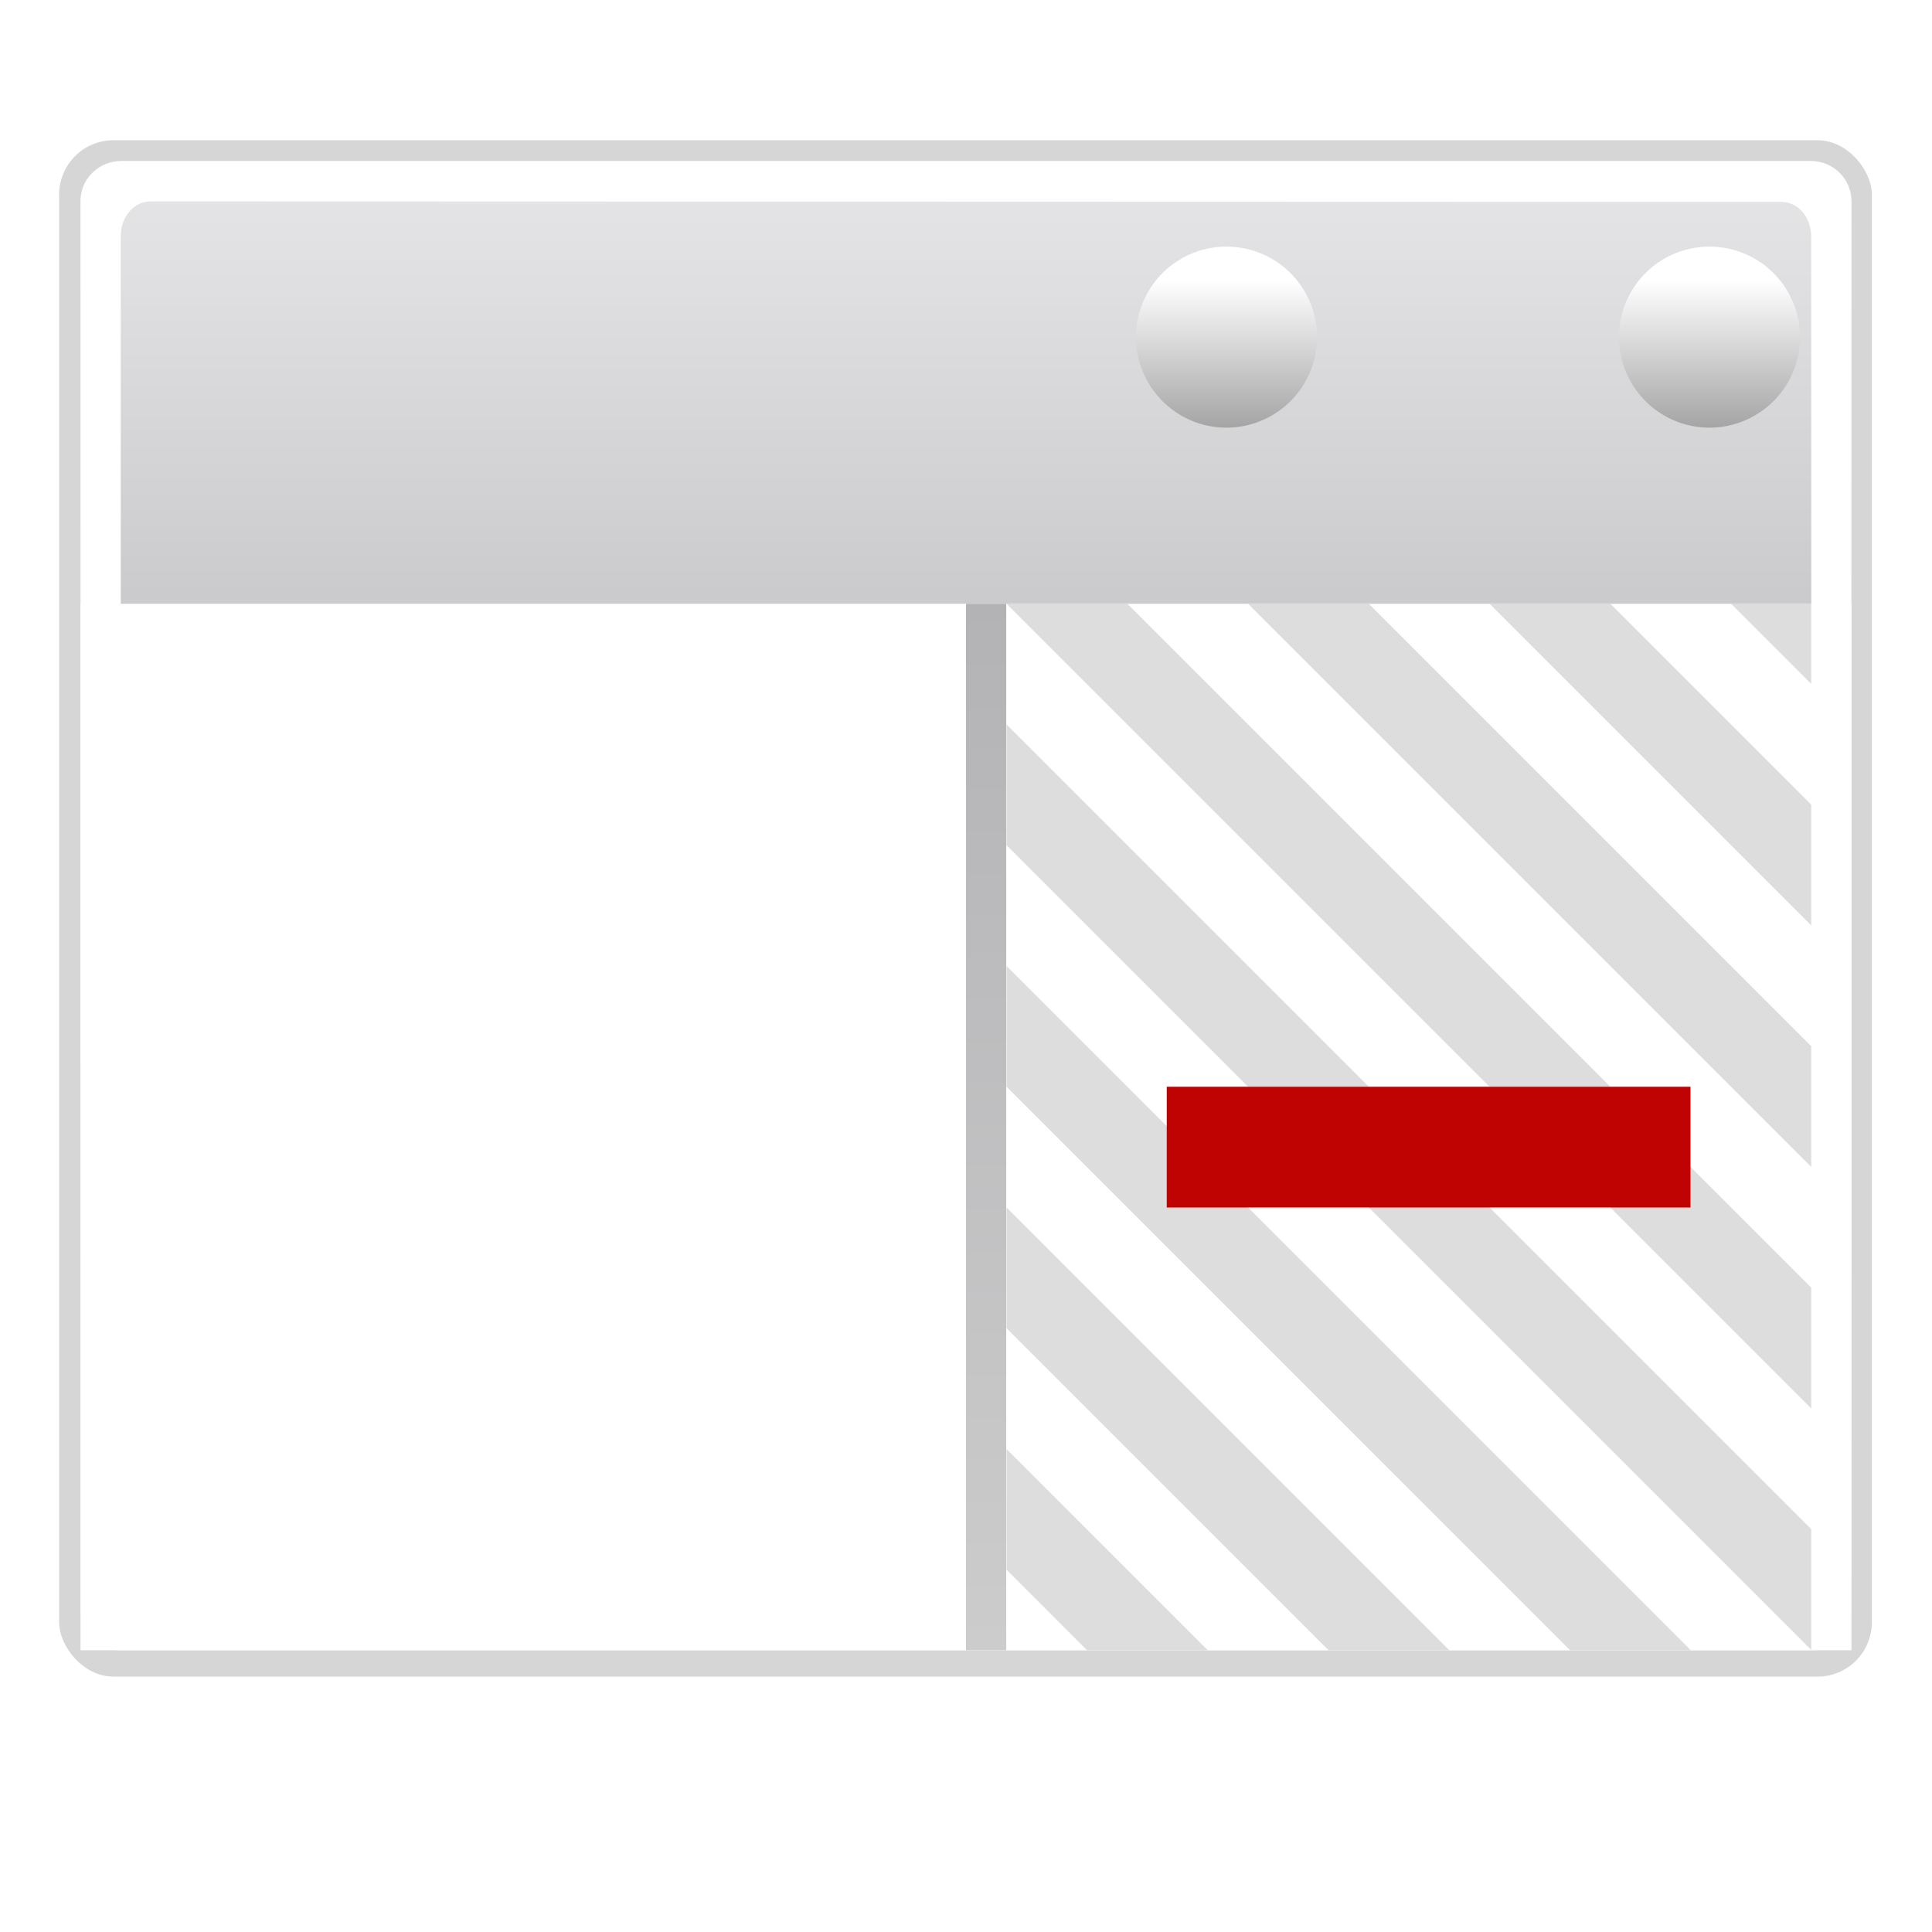 <?xml version="1.0" encoding="UTF-8" standalone="no"?>
<!-- Created with Inkscape (http://www.inkscape.org/) -->
<svg
   xmlns:dc="http://purl.org/dc/elements/1.1/"
   xmlns:cc="http://creativecommons.org/ns#"
   xmlns:rdf="http://www.w3.org/1999/02/22-rdf-syntax-ns#"
   xmlns:svg="http://www.w3.org/2000/svg"
   xmlns="http://www.w3.org/2000/svg"
   xmlns:xlink="http://www.w3.org/1999/xlink"
   xmlns:sodipodi="http://sodipodi.sourceforge.net/DTD/sodipodi-0.dtd"
   xmlns:inkscape="http://www.inkscape.org/namespaces/inkscape"
   width="128"
   height="128"
   id="svg3669"
   sodipodi:version="0.32"
   inkscape:version="0.46"
   sodipodi:docbase="/home/david/sandbox/split/dolphin file views/32x32"
   sodipodi:docname="view-right-close.svgz"
   version="1.0"
   inkscape:output_extension="org.inkscape.output.svgz.inkscape"
   inkscape:export-filename="/home/pinheiro/pics/oxygen/scalable/actions/small/48x48/view-right-close.png"
   inkscape:export-xdpi="67.5"
   inkscape:export-ydpi="67.5">
  <defs
     id="defs3671">
    <inkscape:perspective
       sodipodi:type="inkscape:persp3d"
       inkscape:vp_x="0 : 64 : 1"
       inkscape:vp_y="0 : 1000 : 0"
       inkscape:vp_z="128 : 64 : 1"
       inkscape:persp3d-origin="64 : 42.666667 : 1"
       id="perspective307" />
    <linearGradient
       id="linearGradient3437">
      <stop
         id="stop3439"
         offset="0"
         style="stop-color:#cdcdcf;stop-opacity:1" />
      <stop
         id="stop3441"
         offset="1"
         style="stop-color:#cdcdcf;stop-opacity:1" />
    </linearGradient>
    <linearGradient
       id="linearGradient3417">
      <stop
         style="stop-color:#b3b3b6;stop-opacity:1;"
         offset="0"
         id="stop3419" />
      <stop
         style="stop-color:#cecece;stop-opacity:1;"
         offset="1"
         id="stop3421" />
    </linearGradient>
    <linearGradient
       id="linearGradient4711">
      <stop
         style="stop-color:#ffffff;stop-opacity:1;"
         offset="0"
         id="stop4713" />
      <stop
         id="stop4715"
         offset="0.491"
         style="stop-color:#ffffff;stop-opacity:1;" />
      <stop
         style="stop-color:#dcdcdc;stop-opacity:1;"
         offset="1"
         id="stop4717" />
    </linearGradient>
    <linearGradient
       id="linearGradient7422">
      <stop
         id="stop7424"
         offset="0"
         style="stop-color:#cbcbcd;stop-opacity:1;" />
      <stop
         style="stop-color:#e0e0e2;stop-opacity:1;"
         offset="0.5"
         id="stop7426" />
      <stop
         id="stop7428"
         offset="1"
         style="stop-color:#f2f2f2;stop-opacity:1;" />
    </linearGradient>
    <linearGradient
       id="linearGradient7244">
      <stop
         style="stop-color:#6f6f6f;stop-opacity:1;"
         offset="0"
         id="stop7246" />
      <stop
         style="stop-color:#ffffff;stop-opacity:1;"
         offset="1"
         id="stop7248" />
    </linearGradient>
    <linearGradient
       inkscape:collect="always"
       xlink:href="#linearGradient4711"
       id="linearGradient7843"
       gradientUnits="userSpaceOnUse"
       gradientTransform="matrix(0.121,0,0,0.176,195.189,503.66)"
       x1="-333.029"
       y1="-1473.65"
       x2="-333.029"
       y2="-776.614" />
    <linearGradient
       inkscape:collect="always"
       xlink:href="#linearGradient7422"
       id="linearGradient7912"
       gradientUnits="userSpaceOnUse"
       gradientTransform="matrix(0.121,0,0,0.176,75.746,148.346)"
       x1="399.775"
       y1="727.079"
       x2="399.775"
       y2="480.602" />
    <linearGradient
       inkscape:collect="always"
       xlink:href="#linearGradient7244"
       id="linearGradient12912"
       x1="1055.3"
       y1="-468.669"
       x2="1055.3"
       y2="-481.767"
       gradientUnits="userSpaceOnUse" />
    <linearGradient
       inkscape:collect="always"
       xlink:href="#linearGradient3417"
       id="linearGradient3415"
       x1="137.258"
       y1="260.751"
       x2="137.258"
       y2="312.877"
       gradientUnits="userSpaceOnUse"
       gradientTransform="matrix(0.666,0,0,1.436,71.921,-97.704)" />
    <linearGradient
       inkscape:collect="always"
       xlink:href="#linearGradient3437"
       id="linearGradient3423"
       x1="109.258"
       y1="260.751"
       x2="109.258"
       y2="312.877"
       gradientUnits="userSpaceOnUse" />
    <filter
       inkscape:collect="always"
       id="filter4400">
      <feGaussianBlur
         inkscape:collect="always"
         stdDeviation="1.178"
         id="feGaussianBlur4402" />
    </filter>
    <linearGradient
       gradientUnits="userSpaceOnUse"
       y2="312.877"
       x2="109.258"
       y1="260.751"
       x1="109.258"
       id="linearGradient2917"
       xlink:href="#linearGradient3437"
       inkscape:collect="always" />
    <linearGradient
       gradientTransform="translate(12,4)"
       gradientUnits="userSpaceOnUse"
       y2="312.877"
       x2="137.258"
       y1="260.751"
       x1="137.258"
       id="linearGradient2915"
       xlink:href="#linearGradient3417"
       inkscape:collect="always" />
    <linearGradient
       gradientUnits="userSpaceOnUse"
       y2="-481.767"
       x2="1055.3"
       y1="-468.669"
       x1="1055.3"
       id="linearGradient2913"
       xlink:href="#linearGradient7244"
       inkscape:collect="always" />
    <filter
       id="filter8972"
       inkscape:collect="always">
      <feGaussianBlur
         id="feGaussianBlur8974"
         stdDeviation="1.6"
         inkscape:collect="always" />
    </filter>
    <linearGradient
       y2="480.602"
       x2="399.775"
       y1="731.097"
       x1="399.775"
       gradientTransform="matrix(8.097133e-2,0,0,0.117,78.374,180.523)"
       gradientUnits="userSpaceOnUse"
       id="linearGradient2909"
       xlink:href="#linearGradient7422"
       inkscape:collect="always" />
    <linearGradient
       y2="-776.614"
       x2="-333.029"
       y1="-1473.65"
       x1="-333.029"
       gradientTransform="matrix(8.097133e-2,0,0,0.117,158.002,417.399)"
       gradientUnits="userSpaceOnUse"
       id="linearGradient2907"
       xlink:href="#linearGradient4711"
       inkscape:collect="always" />
    <linearGradient
       id="linearGradient2901">
      <stop
         id="stop2903"
         offset="0"
         style="stop-color:#6f6f6f;stop-opacity:1;" />
      <stop
         id="stop2905"
         offset="1"
         style="stop-color:#ffffff;stop-opacity:1;" />
    </linearGradient>
    <linearGradient
       id="linearGradient2893">
      <stop
         style="stop-color:#cbcbcd;stop-opacity:1;"
         offset="0"
         id="stop2895" />
      <stop
         id="stop2897"
         offset="0.5"
         style="stop-color:#e0e0e2;stop-opacity:1;" />
      <stop
         style="stop-color:#f2f2f2;stop-opacity:1;"
         offset="1"
         id="stop2899" />
    </linearGradient>
    <linearGradient
       id="linearGradient2885">
      <stop
         id="stop2887"
         offset="0"
         style="stop-color:#ffffff;stop-opacity:1;" />
      <stop
         style="stop-color:#ffffff;stop-opacity:1;"
         offset="0.491"
         id="stop2889" />
      <stop
         id="stop2891"
         offset="1"
         style="stop-color:#dcdcdc;stop-opacity:1;" />
    </linearGradient>
    <linearGradient
       id="linearGradient2879">
      <stop
         id="stop2881"
         offset="0"
         style="stop-color:#b3b3b6;stop-opacity:1;" />
      <stop
         id="stop2883"
         offset="1"
         style="stop-color:#cecece;stop-opacity:1;" />
    </linearGradient>
    <linearGradient
       id="linearGradient2873">
      <stop
         style="stop-color:#cdcdcf;stop-opacity:1"
         offset="0"
         id="stop2875" />
      <stop
         style="stop-color:#cdcdcf;stop-opacity:1"
         offset="1"
         id="stop2877" />
    </linearGradient>
    <inkscape:perspective
       id="perspective2870"
       inkscape:persp3d-origin="44 : 29.333333 : 1"
       inkscape:vp_z="88 : 44 : 1"
       inkscape:vp_y="0 : 1000 : 0"
       inkscape:vp_x="0 : 44 : 1"
       sodipodi:type="inkscape:persp3d" />
    <linearGradient
       inkscape:collect="always"
       xlink:href="#linearGradient7422"
       id="linearGradient3354"
       gradientUnits="userSpaceOnUse"
       gradientTransform="matrix(0.121,0,0,0.176,75.746,148.346)"
       x1="399.775"
       y1="727.079"
       x2="399.775"
       y2="480.602" />
    <linearGradient
       inkscape:collect="always"
       xlink:href="#linearGradient7244"
       id="linearGradient3356"
       gradientUnits="userSpaceOnUse"
       x1="1055.3"
       y1="-468.669"
       x2="1055.3"
       y2="-481.767" />
    <linearGradient
       inkscape:collect="always"
       xlink:href="#linearGradient4711"
       id="linearGradient3358"
       gradientUnits="userSpaceOnUse"
       gradientTransform="matrix(0.121,0,0,0.176,195.189,503.66)"
       x1="-333.029"
       y1="-1473.65"
       x2="-333.029"
       y2="-776.614" />
    <linearGradient
       inkscape:collect="always"
       xlink:href="#linearGradient3417"
       id="linearGradient3360"
       gradientUnits="userSpaceOnUse"
       gradientTransform="matrix(0.666,0,0,1.436,71.921,-97.704)"
       x1="137.258"
       y1="260.751"
       x2="137.258"
       y2="312.877" />
  </defs>
  <sodipodi:namedview
     inkscape:document-units="px"
     pagecolor="#ffffff"
     bordercolor="#666666"
     borderopacity="1.0"
     inkscape:pageopacity="0.0"
     inkscape:pageshadow="2"
     inkscape:zoom="2"
     inkscape:cx="120.69913"
     inkscape:cy="-11.288888"
     inkscape:current-layer="layer1"
     id="namedview3673"
     inkscape:window-width="937"
     inkscape:window-height="696"
     inkscape:window-x="651"
     inkscape:window-y="399"
     showgrid="true"
     showguides="true"
     inkscape:guide-bbox="true"
     width="128px"
     height="128px"
     grid_units="px"
     inkscape:grid-points="true"
     gridtolerance="2"
     objecttolerance="3"
     guidetolerance="3">
    <inkscape:grid
       id="GridFromPre046Settings"
       type="xygrid"
       originx="0px"
       originy="0px"
       spacingx="2.667px"
       spacingy="2.667px"
       color="#0000ff"
       empcolor="#0000ff"
       opacity="0.2"
       empopacity="0.4"
       empspacing="1"
       visible="true"
       enabled="true" />
  </sodipodi:namedview>
  <g
     inkscape:label="Layer 1"
     inkscape:groupmode="layer"
     id="layer1"
     transform="translate(-79.629,-236.876)">
    <rect
       inkscape:export-ydpi="90"
       inkscape:export-xdpi="90"
       inkscape:export-filename="/home/pinheiro/Desktop/mock2.png"
       style="opacity:0.4;fill:#000000;fill-opacity:1;fill-rule:nonzero;stroke:none;stroke-width:2;stroke-linecap:round;stroke-linejoin:round;stroke-miterlimit:4;stroke-dasharray:none;stroke-dashoffset:4;stroke-opacity:1;filter:url(#filter4400)"
       id="rect2448"
       width="120.101"
       height="101.384"
       x="83.545"
       y="242.455"
       inkscape:r_cx="true"
       inkscape:r_cy="true"
       ry="3.596"
       rx="3.596"
       transform="matrix(1,0,0,1.004,0,2.742)" />
    <g
       id="layer4"
       inkscape:label="box"
       style="display:inline"
       transform="matrix(1.015,0,0,1.015,-105.918,-61.88)" />
    <g
       id="layer5"
       inkscape:label="zip_app"
       style="display:inline"
       transform="matrix(1.015,0,0,1.015,-105.918,-61.88)" />
    <rect
       style="opacity:0.578;fill:#ffffff;fill-opacity:1;fill-rule:nonzero;stroke:none;stroke-width:3.632;stroke-linecap:round;stroke-linejoin:round;stroke-miterlimit:4;stroke-dasharray:none;stroke-dashoffset:4;stroke-opacity:1"
       id="rect1327"
       width="1.015"
       height="0"
       x="-193.674"
       y="-124.328" />
    <rect
       style="opacity:0.578;fill:#ffffff;fill-opacity:1;fill-rule:nonzero;stroke:none;stroke-width:3.632;stroke-linecap:round;stroke-linejoin:round;stroke-miterlimit:4;stroke-dasharray:none;stroke-dashoffset:4;stroke-opacity:1"
       id="rect2482"
       width="1.015"
       height="0"
       x="-229.323"
       y="-152.266" />
    <g
       style="opacity:0.402"
       transform="matrix(-0.795,0,0,0.661,-2748.038,470.16)"
       id="g4640" />
    <g
       id="g4646"
       transform="matrix(-0.795,0,0,0.661,-2748.038,470.16)"
       style="opacity:0.402" />
    <g
       id="g4730"
       transform="matrix(1.015,0,0,0.661,500.542,477.596)"
       style="opacity:0.402" />
    <g
       style="opacity:0.402"
       transform="matrix(1.015,0,0,0.661,500.542,477.596)"
       id="g4748" />
    <g
       id="g6929"
       inkscape:label="box"
       style="display:inline"
       transform="matrix(1.015,0,0,1.015,36.596,97.241)" />
    <g
       id="g6931"
       inkscape:label="zip_app"
       style="display:inline"
       transform="matrix(1.015,0,0,1.015,36.596,97.241)" />
    <rect
       style="opacity:0.578;fill:#ffffff;fill-opacity:1;fill-rule:nonzero;stroke:none;stroke-width:3.632;stroke-linecap:round;stroke-linejoin:round;stroke-miterlimit:4;stroke-dasharray:none;stroke-dashoffset:4;stroke-opacity:1"
       id="rect6937"
       width="1.015"
       height="0"
       x="-51.16"
       y="34.793" />
    <rect
       style="opacity:0.578;fill:#ffffff;fill-opacity:1;fill-rule:nonzero;stroke:none;stroke-width:3.632;stroke-linecap:round;stroke-linejoin:round;stroke-miterlimit:4;stroke-dasharray:none;stroke-dashoffset:4;stroke-opacity:1"
       id="rect6939"
       width="1.015"
       height="0"
       x="-86.809"
       y="6.855" />
    <g
       style="opacity:0.402"
       transform="matrix(-0.795,0,0,0.661,-2605.524,629.281)"
       id="g6943" />
    <g
       id="g6945"
       transform="matrix(-0.795,0,0,0.661,-2605.524,629.281)"
       style="opacity:0.402" />
    <g
       id="g6947"
       transform="matrix(1.015,0,0,0.661,643.056,636.718)"
       style="opacity:0.402" />
    <g
       style="opacity:0.402"
       transform="matrix(1.015,0,0,0.661,643.056,636.718)"
       id="g6949" />
    <g
       id="g7565"
       inkscape:label="box"
       style="display:inline"
       transform="matrix(1.015,0,0,1.015,-13.64,44.467)" />
    <g
       id="g7567"
       inkscape:label="zip_app"
       style="display:inline"
       transform="matrix(1.015,0,0,1.015,-13.64,44.467)" />
    <rect
       style="opacity:0.578;fill:#ffffff;fill-opacity:1;fill-rule:nonzero;stroke:none;stroke-width:3.632;stroke-linecap:round;stroke-linejoin:round;stroke-miterlimit:4;stroke-dasharray:none;stroke-dashoffset:4;stroke-opacity:1"
       id="rect7573"
       width="1.015"
       height="0"
       x="-101.396"
       y="-17.981" />
    <rect
       style="opacity:0.578;fill:#ffffff;fill-opacity:1;fill-rule:nonzero;stroke:none;stroke-width:3.632;stroke-linecap:round;stroke-linejoin:round;stroke-miterlimit:4;stroke-dasharray:none;stroke-dashoffset:4;stroke-opacity:1"
       id="rect7575"
       width="1.015"
       height="0"
       x="-137.045"
       y="-45.918" />
    <g
       style="opacity:0.402"
       transform="matrix(-0.795,0,0,0.661,-2655.76,576.507)"
       id="g7579" />
    <g
       id="g7581"
       transform="matrix(-0.795,0,0,0.661,-2655.76,576.507)"
       style="opacity:0.402" />
    <g
       id="g7583"
       transform="matrix(1.015,0,0,0.661,592.82,583.944)"
       style="opacity:0.402" />
    <g
       style="opacity:0.402"
       transform="matrix(1.015,0,0,0.661,592.82,583.944)"
       id="g7585" />
    <g
       id="g8400"
       inkscape:label="box"
       style="display:inline"
       transform="matrix(1.015,0,0,1.015,-406.651,170.058)" />
    <g
       id="g8402"
       inkscape:label="zip_app"
       style="display:inline"
       transform="matrix(1.015,0,0,1.015,-406.651,170.058)" />
    <rect
       style="opacity:0.578;fill:#ffffff;fill-opacity:1;fill-rule:nonzero;stroke:none;stroke-width:3.632;stroke-linecap:round;stroke-linejoin:round;stroke-miterlimit:4;stroke-dasharray:none;stroke-dashoffset:4;stroke-opacity:1"
       id="rect8408"
       width="1.015"
       height="0"
       x="-494.407"
       y="107.61" />
    <rect
       style="opacity:0.578;fill:#ffffff;fill-opacity:1;fill-rule:nonzero;stroke:none;stroke-width:3.632;stroke-linecap:round;stroke-linejoin:round;stroke-miterlimit:4;stroke-dasharray:none;stroke-dashoffset:4;stroke-opacity:1"
       id="rect8410"
       width="1.015"
       height="0"
       x="-530.056"
       y="79.673" />
    <g
       style="opacity:0.402"
       transform="matrix(-0.795,0,0,0.661,-3048.771,702.098)"
       id="g8414" />
    <g
       id="g8416"
       transform="matrix(-0.795,0,0,0.661,-3048.771,702.098)"
       style="opacity:0.402" />
    <g
       id="g8418"
       transform="matrix(1.015,0,0,0.661,199.809,709.535)"
       style="opacity:0.402" />
    <g
       style="opacity:0.402"
       transform="matrix(1.015,0,0,0.661,199.809,709.535)"
       id="g8420" />
    <g
       id="g9110"
       inkscape:label="box"
       style="display:inline"
       transform="matrix(1.015,0,0,1.015,-150.504,349.074)" />
    <g
       id="g9112"
       inkscape:label="zip_app"
       style="display:inline"
       transform="matrix(1.015,0,0,1.015,-150.504,349.074)" />
    <rect
       style="opacity:0.578;fill:#ffffff;fill-opacity:1;fill-rule:nonzero;stroke:none;stroke-width:3.632;stroke-linecap:round;stroke-linejoin:round;stroke-miterlimit:4;stroke-dasharray:none;stroke-dashoffset:4;stroke-opacity:1"
       id="rect9118"
       width="1.015"
       height="0"
       x="-238.26"
       y="286.626" />
    <rect
       style="opacity:0.578;fill:#ffffff;fill-opacity:1;fill-rule:nonzero;stroke:none;stroke-width:3.632;stroke-linecap:round;stroke-linejoin:round;stroke-miterlimit:4;stroke-dasharray:none;stroke-dashoffset:4;stroke-opacity:1"
       id="rect9120"
       width="1.015"
       height="0"
       x="-273.909"
       y="258.689" />
    <g
       style="opacity:0.402"
       transform="matrix(-0.795,0,0,0.661,-2792.625,881.114)"
       id="g9124" />
    <g
       id="g9126"
       transform="matrix(-0.795,0,0,0.661,-2792.625,881.114)"
       style="opacity:0.402" />
    <g
       id="g9128"
       transform="matrix(1.015,0,0,0.661,455.956,888.551)"
       style="opacity:0.402" />
    <g
       style="opacity:0.402"
       transform="matrix(1.015,0,0,0.661,455.956,888.551)"
       id="g9130" />
    <g
       id="g3639"
       inkscape:label="box"
       style="display:inline"
       transform="matrix(1.015,0,0,1.015,-252.651,112.036)" />
    <g
       id="g3641"
       inkscape:label="zip_app"
       style="display:inline"
       transform="matrix(1.015,0,0,1.015,-252.651,112.036)" />
    <rect
       style="opacity:0.578;fill:#ffffff;fill-opacity:1;fill-rule:nonzero;stroke:none;stroke-width:3.632;stroke-linecap:round;stroke-linejoin:round;stroke-miterlimit:4;stroke-dasharray:none;stroke-dashoffset:4;stroke-opacity:1"
       id="rect3647"
       width="1.015"
       height="0"
       x="-340.407"
       y="49.588" />
    <rect
       style="opacity:0.578;fill:#ffffff;fill-opacity:1;fill-rule:nonzero;stroke:none;stroke-width:3.632;stroke-linecap:round;stroke-linejoin:round;stroke-miterlimit:4;stroke-dasharray:none;stroke-dashoffset:4;stroke-opacity:1"
       id="rect3649"
       width="1.015"
       height="0"
       x="-376.056"
       y="21.651" />
    <g
       style="opacity:0.402"
       transform="matrix(-0.795,0,0,0.661,-2894.771,644.076)"
       id="g3653" />
    <g
       id="g3655"
       transform="matrix(-0.795,0,0,0.661,-2894.771,644.076)"
       style="opacity:0.402" />
    <g
       id="g3657"
       transform="matrix(1.015,0,0,0.661,353.809,651.513)"
       style="opacity:0.402" />
    <g
       style="opacity:0.402"
       transform="matrix(1.015,0,0,0.661,353.809,651.513)"
       id="g3659" />
    <rect
       rx="2.693"
       ry="2.693"
       inkscape:r_cy="true"
       inkscape:r_cx="true"
       y="247.546"
       x="84.962"
       height="98.664"
       width="117.33"
       id="rect2894"
       style="fill:url(#linearGradient7912);fill-opacity:1;fill-rule:nonzero;stroke:none;stroke-width:2;stroke-linecap:round;stroke-linejoin:round;stroke-miterlimit:4;stroke-dasharray:none;stroke-dashoffset:4;stroke-opacity:1"
       inkscape:export-filename="/home/pinheiro/Desktop/mock2.png"
       inkscape:export-xdpi="90"
       inkscape:export-ydpi="90" />
    <g
       id="g10467"
       inkscape:label="box"
       style="display:inline"
       transform="matrix(1.015,0,0,1.015,-250.614,111.097)" />
    <g
       id="g10469"
       inkscape:label="zip_app"
       style="display:inline"
       transform="matrix(1.015,0,0,1.015,-250.614,111.097)" />
    <rect
       style="opacity:0.578;fill:#ffffff;fill-opacity:1;fill-rule:nonzero;stroke:none;stroke-width:3.632;stroke-linecap:round;stroke-linejoin:round;stroke-miterlimit:4;stroke-dasharray:none;stroke-dashoffset:4;stroke-opacity:1"
       id="rect10475"
       width="1.015"
       height="0"
       x="-338.37"
       y="48.649" />
    <rect
       style="opacity:0.578;fill:#ffffff;fill-opacity:1;fill-rule:nonzero;stroke:none;stroke-width:3.632;stroke-linecap:round;stroke-linejoin:round;stroke-miterlimit:4;stroke-dasharray:none;stroke-dashoffset:4;stroke-opacity:1"
       id="rect10477"
       width="1.015"
       height="0"
       x="-374.019"
       y="20.712" />
    <g
       style="opacity:0.402"
       transform="matrix(-0.795,0,0,0.661,-2892.734,643.138)"
       id="g10481" />
    <g
       id="g10483"
       transform="matrix(-0.795,0,0,0.661,-2892.734,643.138)"
       style="opacity:0.402" />
    <g
       id="g10485"
       transform="matrix(1.015,0,0,0.661,355.847,650.574)"
       style="opacity:0.402" />
    <g
       style="opacity:0.402"
       transform="matrix(1.015,0,0,0.661,355.847,650.574)"
       id="g10487" />
    <g
       id="g10952"
       transform="matrix(1.5,0,0,1.5,-39.814,-120.438)">
      <path
         inkscape:export-ydpi="90"
         inkscape:export-xdpi="90"
         inkscape:export-filename="/home/pinheiro/Desktop/mock2.png"
         sodipodi:type="arc"
         style="opacity:1;fill:url(#linearGradient12912);fill-opacity:1;stroke:none;stroke-width:3.83;stroke-miterlimit:4;stroke-dasharray:none;stroke-opacity:0.138"
         id="path2972"
         sodipodi:cx="1055.3002"
         sodipodi:cy="-478.60516"
         sodipodi:rx="5.0602889"
         sodipodi:ry="5.0602889"
         d="M 1060.361 -478.605 A 5.06 5.06 0 1 1  1050.24,-478.605 A 5.06 5.06 0 1 1  1060.361 -478.605 z"
         transform="matrix(0.79,0,0,0.79,-678.553,631.198)" />
    </g>
    <g
       id="g2885"
       inkscape:label="box"
       style="display:inline"
       transform="matrix(1.015,0,0,1.015,-81.703,64.704)" />
    <g
       id="g2887"
       inkscape:label="zip_app"
       style="display:inline"
       transform="matrix(1.015,0,0,1.015,-81.703,64.704)" />
    <rect
       style="opacity:0.578;fill:#ffffff;fill-opacity:1;fill-rule:nonzero;stroke:none;stroke-width:3.632;stroke-linecap:round;stroke-linejoin:round;stroke-miterlimit:4;stroke-dasharray:none;stroke-dashoffset:4;stroke-opacity:1"
       id="rect2893"
       width="1.015"
       height="0"
       x="-169.459"
       y="2.256" />
    <rect
       style="opacity:0.578;fill:#ffffff;fill-opacity:1;fill-rule:nonzero;stroke:none;stroke-width:3.632;stroke-linecap:round;stroke-linejoin:round;stroke-miterlimit:4;stroke-dasharray:none;stroke-dashoffset:4;stroke-opacity:1"
       id="rect2895"
       width="1.015"
       height="0"
       x="-205.108"
       y="-25.681" />
    <g
       style="opacity:0.402"
       transform="matrix(-0.795,0,0,0.661,-2723.823,596.744)"
       id="g2899" />
    <g
       id="g2901"
       transform="matrix(-0.795,0,0,0.661,-2723.823,596.744)"
       style="opacity:0.402" />
    <g
       id="g2903"
       transform="matrix(1.015,0,0,0.661,524.757,604.181)"
       style="opacity:0.402" />
    <g
       style="opacity:0.402"
       transform="matrix(1.015,0,0,0.661,524.757,604.181)"
       id="g2905" />
    <g
       id="g2913"
       inkscape:label="box"
       style="display:inline"
       transform="matrix(1.015,0,0,1.015,60.811,223.825)" />
    <g
       id="g2915"
       inkscape:label="zip_app"
       style="display:inline"
       transform="matrix(1.015,0,0,1.015,60.811,223.825)" />
    <rect
       style="opacity:0.578;fill:#ffffff;fill-opacity:1;fill-rule:nonzero;stroke:none;stroke-width:3.632;stroke-linecap:round;stroke-linejoin:round;stroke-miterlimit:4;stroke-dasharray:none;stroke-dashoffset:4;stroke-opacity:1"
       id="rect2921"
       width="1.015"
       height="0"
       x="-26.945"
       y="161.377" />
    <rect
       style="opacity:0.578;fill:#ffffff;fill-opacity:1;fill-rule:nonzero;stroke:none;stroke-width:3.632;stroke-linecap:round;stroke-linejoin:round;stroke-miterlimit:4;stroke-dasharray:none;stroke-dashoffset:4;stroke-opacity:1"
       id="rect2923"
       width="1.015"
       height="0"
       x="-62.594"
       y="133.44" />
    <g
       style="opacity:0.402"
       transform="matrix(-0.795,0,0,0.661,-2581.309,755.865)"
       id="g2927" />
    <g
       id="g2929"
       transform="matrix(-0.795,0,0,0.661,-2581.309,755.865)"
       style="opacity:0.402" />
    <g
       id="g2931"
       transform="matrix(1.015,0,0,0.661,667.271,763.302)"
       style="opacity:0.402" />
    <g
       style="opacity:0.402"
       transform="matrix(1.015,0,0,0.661,667.271,763.302)"
       id="g2933" />
    <path
       style="fill:url(#linearGradient7843);fill-opacity:1;fill-rule:nonzero;stroke:none;stroke-width:2;stroke-linecap:round;stroke-linejoin:round;stroke-miterlimit:4;stroke-dasharray:none;stroke-dashoffset:4;stroke-opacity:1"
       d="M 87.628,247.546 C 86.325,247.546 84.962,248.588 84.962,250.212 L 84.962,343.564 C 84.962,345.186 86.337,346.231 87.628,346.231 L 199.626,346.231 C 201.104,346.231 202.292,345.014 202.292,343.564 L 202.292,250.212 C 202.292,248.722 201.088,247.546 199.626,247.546 L 87.628,247.546 z M 89.597,250.218 L 197.657,250.251 C 198.749,250.251 199.626,251.275 199.626,252.548 L 199.652,341.267 C 199.652,342.54 198.775,343.564 197.683,343.564 L 89.597,343.606 C 88.506,343.606 87.628,342.582 87.628,341.309 L 87.628,252.514 C 87.628,251.242 88.506,250.218 89.597,250.218 z"
       id="rect3821"
       sodipodi:nodetypes="cccccccccccccccccc" />
    <g
       id="g4117"
       inkscape:label="box"
       style="display:inline"
       transform="matrix(1.378,0,0,1.378,-533.178,-189.046)" />
    <g
       id="g4119"
       inkscape:label="zip_app"
       style="display:inline"
       transform="matrix(1.378,0,0,1.378,-533.178,-189.046)" />
    <rect
       style="opacity:0.578;fill:#ffffff;fill-opacity:1;fill-rule:nonzero;stroke:none;stroke-width:3.632;stroke-linecap:round;stroke-linejoin:round;stroke-miterlimit:4;stroke-dasharray:none;stroke-dashoffset:4;stroke-opacity:1"
       id="rect4125"
       width="1.378"
       height="0"
       x="-652.314"
       y="-273.823" />
    <rect
       style="opacity:0.578;fill:#ffffff;fill-opacity:1;fill-rule:nonzero;stroke:none;stroke-width:3.632;stroke-linecap:round;stroke-linejoin:round;stroke-miterlimit:4;stroke-dasharray:none;stroke-dashoffset:4;stroke-opacity:1"
       id="rect4127"
       width="1.378"
       height="0"
       x="-700.71"
       y="-311.75" />
    <g
       style="opacity:0.402"
       transform="matrix(-1.079,0,0,0.897,-4120.059,533.239)"
       id="g4131" />
    <g
       id="g4133"
       transform="matrix(-1.079,0,0,0.897,-4120.059,533.239)"
       style="opacity:0.402" />
    <g
       id="g4135"
       transform="matrix(1.378,0,0,0.897,290.138,543.335)"
       style="opacity:0.402" />
    <g
       style="opacity:0.402"
       transform="matrix(1.378,0,0,0.897,290.138,543.335)"
       id="g4137" />
    <g
       id="g4145"
       inkscape:label="box"
       style="display:inline"
       transform="matrix(1.378,0,0,1.378,-339.705,26.973)" />
    <g
       id="g4147"
       inkscape:label="zip_app"
       style="display:inline"
       transform="matrix(1.378,0,0,1.378,-339.705,26.973)" />
    <rect
       style="opacity:0.578;fill:#ffffff;fill-opacity:1;fill-rule:nonzero;stroke:none;stroke-width:3.632;stroke-linecap:round;stroke-linejoin:round;stroke-miterlimit:4;stroke-dasharray:none;stroke-dashoffset:4;stroke-opacity:1"
       id="rect4153"
       width="1.378"
       height="0"
       x="-458.84"
       y="-57.805" />
    <rect
       style="opacity:0.578;fill:#ffffff;fill-opacity:1;fill-rule:nonzero;stroke:none;stroke-width:3.632;stroke-linecap:round;stroke-linejoin:round;stroke-miterlimit:4;stroke-dasharray:none;stroke-dashoffset:4;stroke-opacity:1"
       id="rect4155"
       width="1.378"
       height="0"
       x="-507.237"
       y="-95.731" />
    <g
       style="opacity:0.402"
       transform="matrix(-1.079,0,0,0.897,-3926.585,749.258)"
       id="g4159" />
    <g
       id="g4161"
       transform="matrix(-1.079,0,0,0.897,-3926.585,749.258)"
       style="opacity:0.402" />
    <g
       id="g4163"
       transform="matrix(1.378,0,0,0.897,483.611,759.355)"
       style="opacity:0.402" />
    <g
       style="opacity:0.402"
       transform="matrix(1.378,0,0,0.897,483.611,759.355)"
       id="g4165" />
    <g
       id="g4173"
       inkscape:label="box"
       style="display:inline"
       transform="matrix(1.378,0,0,1.378,-407.905,-44.671)" />
    <g
       id="g4175"
       inkscape:label="zip_app"
       style="display:inline"
       transform="matrix(1.378,0,0,1.378,-407.905,-44.671)" />
    <rect
       style="opacity:0.578;fill:#ffffff;fill-opacity:1;fill-rule:nonzero;stroke:none;stroke-width:3.632;stroke-linecap:round;stroke-linejoin:round;stroke-miterlimit:4;stroke-dasharray:none;stroke-dashoffset:4;stroke-opacity:1"
       id="rect4181"
       width="1.378"
       height="0"
       x="-527.04"
       y="-129.449" />
    <rect
       style="opacity:0.578;fill:#ffffff;fill-opacity:1;fill-rule:nonzero;stroke:none;stroke-width:3.632;stroke-linecap:round;stroke-linejoin:round;stroke-miterlimit:4;stroke-dasharray:none;stroke-dashoffset:4;stroke-opacity:1"
       id="rect4184"
       width="1.378"
       height="0"
       x="-575.436"
       y="-167.375" />
    <g
       style="opacity:0.402"
       transform="matrix(-1.079,0,0,0.897,-3994.785,677.614)"
       id="g4188" />
    <g
       id="g4190"
       transform="matrix(-1.079,0,0,0.897,-3994.785,677.614)"
       style="opacity:0.402" />
    <g
       id="g4192"
       transform="matrix(1.378,0,0,0.897,415.412,687.71)"
       style="opacity:0.402" />
    <g
       style="opacity:0.402"
       transform="matrix(1.378,0,0,0.897,415.412,687.71)"
       id="g4194" />
    <g
       id="g4202"
       inkscape:label="box"
       style="display:inline"
       transform="matrix(1.378,0,0,1.378,-941.447,125.829)" />
    <g
       id="g4204"
       inkscape:label="zip_app"
       style="display:inline"
       transform="matrix(1.378,0,0,1.378,-941.447,125.829)" />
    <rect
       style="opacity:0.578;fill:#ffffff;fill-opacity:1;fill-rule:nonzero;stroke:none;stroke-width:3.632;stroke-linecap:round;stroke-linejoin:round;stroke-miterlimit:4;stroke-dasharray:none;stroke-dashoffset:4;stroke-opacity:1"
       id="rect4210"
       width="1.378"
       height="0"
       x="-1060.582"
       y="41.051" />
    <rect
       style="opacity:0.578;fill:#ffffff;fill-opacity:1;fill-rule:nonzero;stroke:none;stroke-width:3.632;stroke-linecap:round;stroke-linejoin:round;stroke-miterlimit:4;stroke-dasharray:none;stroke-dashoffset:4;stroke-opacity:1"
       id="rect4212"
       width="1.378"
       height="0"
       x="-1108.979"
       y="3.124" />
    <g
       style="opacity:0.402"
       transform="matrix(-1.079,0,0,0.897,-4528.327,848.114)"
       id="g4216" />
    <g
       id="g4218"
       transform="matrix(-1.079,0,0,0.897,-4528.327,848.114)"
       style="opacity:0.402" />
    <g
       id="g4220"
       transform="matrix(1.378,0,0,0.897,-118.131,858.21)"
       style="opacity:0.402" />
    <g
       style="opacity:0.402"
       transform="matrix(1.378,0,0,0.897,-118.131,858.21)"
       id="g4222" />
    <g
       id="g4230"
       inkscape:label="box"
       style="display:inline"
       transform="matrix(1.378,0,0,1.378,-593.708,368.857)" />
    <g
       id="g4232"
       inkscape:label="zip_app"
       style="display:inline"
       transform="matrix(1.378,0,0,1.378,-593.708,368.857)" />
    <rect
       style="opacity:0.578;fill:#ffffff;fill-opacity:1;fill-rule:nonzero;stroke:none;stroke-width:3.632;stroke-linecap:round;stroke-linejoin:round;stroke-miterlimit:4;stroke-dasharray:none;stroke-dashoffset:4;stroke-opacity:1"
       id="rect4238"
       width="1.378"
       height="0"
       x="-712.843"
       y="284.079" />
    <rect
       style="opacity:0.578;fill:#ffffff;fill-opacity:1;fill-rule:nonzero;stroke:none;stroke-width:3.632;stroke-linecap:round;stroke-linejoin:round;stroke-miterlimit:4;stroke-dasharray:none;stroke-dashoffset:4;stroke-opacity:1"
       id="rect4240"
       width="1.378"
       height="0"
       x="-761.24"
       y="246.152" />
    <g
       style="opacity:0.402"
       transform="matrix(-1.079,0,0,0.897,-4180.588,1091.142)"
       id="g4244" />
    <g
       id="g4246"
       transform="matrix(-1.079,0,0,0.897,-4180.588,1091.142)"
       style="opacity:0.402" />
    <g
       id="g4248"
       transform="matrix(1.378,0,0,0.897,229.608,1101.238)"
       style="opacity:0.402" />
    <g
       style="opacity:0.402"
       transform="matrix(1.378,0,0,0.897,229.608,1101.238)"
       id="g4250" />
    <g
       id="g4258"
       inkscape:label="box"
       style="display:inline"
       transform="matrix(1.378,0,0,1.378,-732.38,47.059)" />
    <g
       id="g4260"
       inkscape:label="zip_app"
       style="display:inline"
       transform="matrix(1.378,0,0,1.378,-732.38,47.059)" />
    <rect
       style="opacity:0.578;fill:#ffffff;fill-opacity:1;fill-rule:nonzero;stroke:none;stroke-width:3.632;stroke-linecap:round;stroke-linejoin:round;stroke-miterlimit:4;stroke-dasharray:none;stroke-dashoffset:4;stroke-opacity:1"
       id="rect4266"
       width="1.378"
       height="0"
       x="-851.515"
       y="-37.719" />
    <rect
       style="opacity:0.578;fill:#ffffff;fill-opacity:1;fill-rule:nonzero;stroke:none;stroke-width:3.632;stroke-linecap:round;stroke-linejoin:round;stroke-miterlimit:4;stroke-dasharray:none;stroke-dashoffset:4;stroke-opacity:1"
       id="rect4268"
       width="1.378"
       height="0"
       x="-899.912"
       y="-75.645" />
    <g
       style="opacity:0.402"
       transform="matrix(-1.079,0,0,0.897,-4319.259,769.344)"
       id="g4272" />
    <g
       id="g4274"
       transform="matrix(-1.079,0,0,0.897,-4319.259,769.344)"
       style="opacity:0.402" />
    <g
       id="g4276"
       transform="matrix(1.378,0,0,0.897,90.936,779.44)"
       style="opacity:0.402" />
    <g
       style="opacity:0.402"
       transform="matrix(1.378,0,0,0.897,90.936,779.44)"
       id="g4278" />
    <g
       id="g4290"
       inkscape:label="box"
       style="display:inline"
       transform="matrix(1.378,0,0,1.378,-729.614,45.785)" />
    <g
       id="g4292"
       inkscape:label="zip_app"
       style="display:inline"
       transform="matrix(1.378,0,0,1.378,-729.614,45.785)" />
    <rect
       style="opacity:0.578;fill:#ffffff;fill-opacity:1;fill-rule:nonzero;stroke:none;stroke-width:3.632;stroke-linecap:round;stroke-linejoin:round;stroke-miterlimit:4;stroke-dasharray:none;stroke-dashoffset:4;stroke-opacity:1"
       id="rect4298"
       width="1.378"
       height="0"
       x="-848.749"
       y="-38.993" />
    <rect
       style="opacity:0.578;fill:#ffffff;fill-opacity:1;fill-rule:nonzero;stroke:none;stroke-width:3.632;stroke-linecap:round;stroke-linejoin:round;stroke-miterlimit:4;stroke-dasharray:none;stroke-dashoffset:4;stroke-opacity:1"
       id="rect4300"
       width="1.378"
       height="0"
       x="-897.146"
       y="-76.92" />
    <g
       style="opacity:0.402"
       transform="matrix(-1.079,0,0,0.897,-4316.494,768.07)"
       id="g4304" />
    <g
       id="g4306"
       transform="matrix(-1.079,0,0,0.897,-4316.494,768.07)"
       style="opacity:0.402" />
    <g
       id="g4308"
       transform="matrix(1.378,0,0,0.897,93.702,778.166)"
       style="opacity:0.402" />
    <g
       style="opacity:0.402"
       transform="matrix(1.378,0,0,0.897,93.702,778.166)"
       id="g4310" />
    <g
       id="g4364"
       inkscape:label="box"
       style="display:inline"
       transform="matrix(1.378,0,0,1.378,-500.305,-17.197)" />
    <g
       id="g4366"
       inkscape:label="zip_app"
       style="display:inline"
       transform="matrix(1.378,0,0,1.378,-500.305,-17.197)" />
    <rect
       style="opacity:0.578;fill:#ffffff;fill-opacity:1;fill-rule:nonzero;stroke:none;stroke-width:3.632;stroke-linecap:round;stroke-linejoin:round;stroke-miterlimit:4;stroke-dasharray:none;stroke-dashoffset:4;stroke-opacity:1"
       id="rect4372"
       width="1.378"
       height="0"
       x="-619.44"
       y="-101.975" />
    <rect
       style="opacity:0.578;fill:#ffffff;fill-opacity:1;fill-rule:nonzero;stroke:none;stroke-width:3.632;stroke-linecap:round;stroke-linejoin:round;stroke-miterlimit:4;stroke-dasharray:none;stroke-dashoffset:4;stroke-opacity:1"
       id="rect4374"
       width="1.378"
       height="0"
       x="-667.837"
       y="-139.902" />
    <g
       style="opacity:0.402"
       transform="matrix(-1.079,0,0,0.897,-4087.185,705.088)"
       id="g4378" />
    <g
       id="g4380"
       transform="matrix(-1.079,0,0,0.897,-4087.185,705.088)"
       style="opacity:0.402" />
    <g
       id="g4382"
       transform="matrix(1.378,0,0,0.897,323.011,715.184)"
       style="opacity:0.402" />
    <g
       style="opacity:0.402"
       transform="matrix(1.378,0,0,0.897,323.011,715.184)"
       id="g4384" />
    <g
       id="g4392"
       inkscape:label="box"
       style="display:inline"
       transform="matrix(1.378,0,0,1.378,-306.831,198.822)" />
    <g
       id="g4394"
       inkscape:label="zip_app"
       style="display:inline"
       transform="matrix(1.378,0,0,1.378,-306.831,198.822)" />
    <rect
       style="opacity:0.578;fill:#ffffff;fill-opacity:1;fill-rule:nonzero;stroke:none;stroke-width:3.632;stroke-linecap:round;stroke-linejoin:round;stroke-miterlimit:4;stroke-dasharray:none;stroke-dashoffset:4;stroke-opacity:1"
       id="rect4400"
       width="1.378"
       height="0"
       x="-425.966"
       y="114.044" />
    <rect
       style="opacity:0.578;fill:#ffffff;fill-opacity:1;fill-rule:nonzero;stroke:none;stroke-width:3.632;stroke-linecap:round;stroke-linejoin:round;stroke-miterlimit:4;stroke-dasharray:none;stroke-dashoffset:4;stroke-opacity:1"
       id="rect4402"
       width="1.378"
       height="0"
       x="-474.363"
       y="76.117" />
    <g
       style="opacity:0.402"
       transform="matrix(-1.079,0,0,0.897,-3893.712,921.107)"
       id="g4406" />
    <g
       id="g4408"
       transform="matrix(-1.079,0,0,0.897,-3893.712,921.107)"
       style="opacity:0.402" />
    <g
       id="g4410"
       transform="matrix(1.378,0,0,0.897,516.485,931.203)"
       style="opacity:0.402" />
    <g
       style="opacity:0.402"
       transform="matrix(1.378,0,0,0.897,516.485,931.203)"
       id="g4412" />
    <path
       style="fill:#ffffff;fill-opacity:1;fill-rule:nonzero;stroke:none;stroke-width:0.679;stroke-linecap:round;stroke-linejoin:round;stroke-miterlimit:4;stroke-dashoffset:4;stroke-opacity:1"
       d="M 84.962,276.878 L 202.292,276.878 L 202.292,346.21 L 84.962,346.21 L 84.962,276.878 z"
       id="rect8568"
       sodipodi:nodetypes="ccccc" />
    <use
       x="0"
       y="0"
       xlink:href="#g10952"
       id="use10958"
       transform="translate(-16,-2.4e-6)"
       width="96"
       height="96" />
    <use
       x="0"
       y="0"
       xlink:href="#g10952"
       id="use10968"
       transform="translate(-32,-2.4e-6)"
       width="96"
       height="96" />
    <use
       x="0"
       y="0"
       xlink:href="#g10952"
       id="use10972"
       transform="translate(-96,-2.4e-6)"
       width="96"
       height="96" />
    <rect
       style="opacity:1;fill:url(#linearGradient3415);fill-opacity:1;fill-rule:evenodd;stroke:none;stroke-width:0.5;stroke-linecap:butt;stroke-linejoin:round;stroke-miterlimit:4;stroke-dasharray:none;stroke-opacity:1"
       id="rect3286"
       width="2.665"
       height="69.332"
       x="143.629"
       y="276.878" />
    <path
       style="fill:#dddddd;fill-opacity:1;fill-rule:evenodd;stroke:none;stroke-width:1px;stroke-linecap:butt;stroke-linejoin:miter;stroke-opacity:1"
       d="M 66.688 96 L 66.688 104 L 72.031 109.344 L 80.031 109.344 L 66.688 96 z "
       transform="translate(79.629,236.876)"
       id="path28032" />
    <path
       style="fill:#dddddd;fill-opacity:1;fill-rule:evenodd;stroke:none;stroke-width:1px;stroke-linecap:butt;stroke-linejoin:miter;stroke-opacity:1"
       d="M 66.688 80 L 66.688 88 L 88.031 109.344 L 96.031 109.344 L 66.688 80 z "
       transform="translate(79.629,236.876)"
       id="path28034" />
    <path
       style="fill:#dddddd;fill-opacity:1;fill-rule:evenodd;stroke:none;stroke-width:1px;stroke-linecap:butt;stroke-linejoin:miter;stroke-opacity:1"
       d="M 66.688 64 L 66.688 72 L 104.031 109.344 L 112.031 109.344 L 66.688 64 z "
       transform="translate(79.629,236.876)"
       id="path28036" />
    <path
       style="fill:#dddddd;fill-opacity:1;fill-rule:evenodd;stroke:none;stroke-width:1px;stroke-linecap:butt;stroke-linejoin:miter;stroke-opacity:1"
       d="M 66.688 48 L 66.688 56 L 120 109.312 L 120 101.312 L 66.688 48 z "
       transform="translate(79.629,236.876)"
       id="path28038" />
    <path
       style="fill:#dddddd;fill-opacity:1;fill-rule:evenodd;stroke:none;stroke-width:0.5;stroke-linecap:butt;stroke-linejoin:round;stroke-miterlimit:4;stroke-opacity:1"
       d="M 66.688 40 L 120 93.312 L 120 85.312 L 74.688 40 L 66.688 40 z "
       transform="translate(79.629,236.876)"
       id="path28040" />
    <path
       sodipodi:nodetypes="ccccc"
       id="path4780"
       d="M 156.929,308.876 L 156.929,316.876 L 191.629,316.876 L 191.629,308.876 L 156.929,308.876 z"
       style="opacity:1;fill:#bf0303;fill-opacity:1;fill-rule:evenodd;stroke:none;stroke-width:0.5;stroke-linecap:butt;stroke-linejoin:round;stroke-miterlimit:4;stroke-dasharray:none;stroke-opacity:1" />
    <path
       style="fill:#dddddd;fill-opacity:1;fill-rule:evenodd;stroke:none;stroke-width:1px;stroke-linecap:butt;stroke-linejoin:miter;stroke-opacity:1"
       d="M 82.688 40 L 120 77.312 L 120 69.312 L 90.688 40 L 82.688 40 z "
       transform="translate(79.629,236.876)"
       id="path3134" />
    <path
       style="fill:#dddddd;fill-opacity:1;fill-rule:evenodd;stroke:none;stroke-width:1px;stroke-linecap:butt;stroke-linejoin:miter;stroke-opacity:1"
       d="M 98.688 40 L 120 61.312 L 120 53.312 L 106.688 40 L 98.688 40 z "
       transform="translate(79.629,236.876)"
       id="path3136" />
    <path
       style="fill:#dddddd;fill-opacity:1;fill-rule:evenodd;stroke:none;stroke-width:1px;stroke-linecap:butt;stroke-linejoin:miter;stroke-opacity:1"
       d="M 114.688 40 L 120 45.312 L 120 40.031 C 120 40.02 120 40.011 120 40 L 114.688 40 z "
       transform="translate(79.629,236.876)"
       id="path3138" />
  </g>
</svg>
